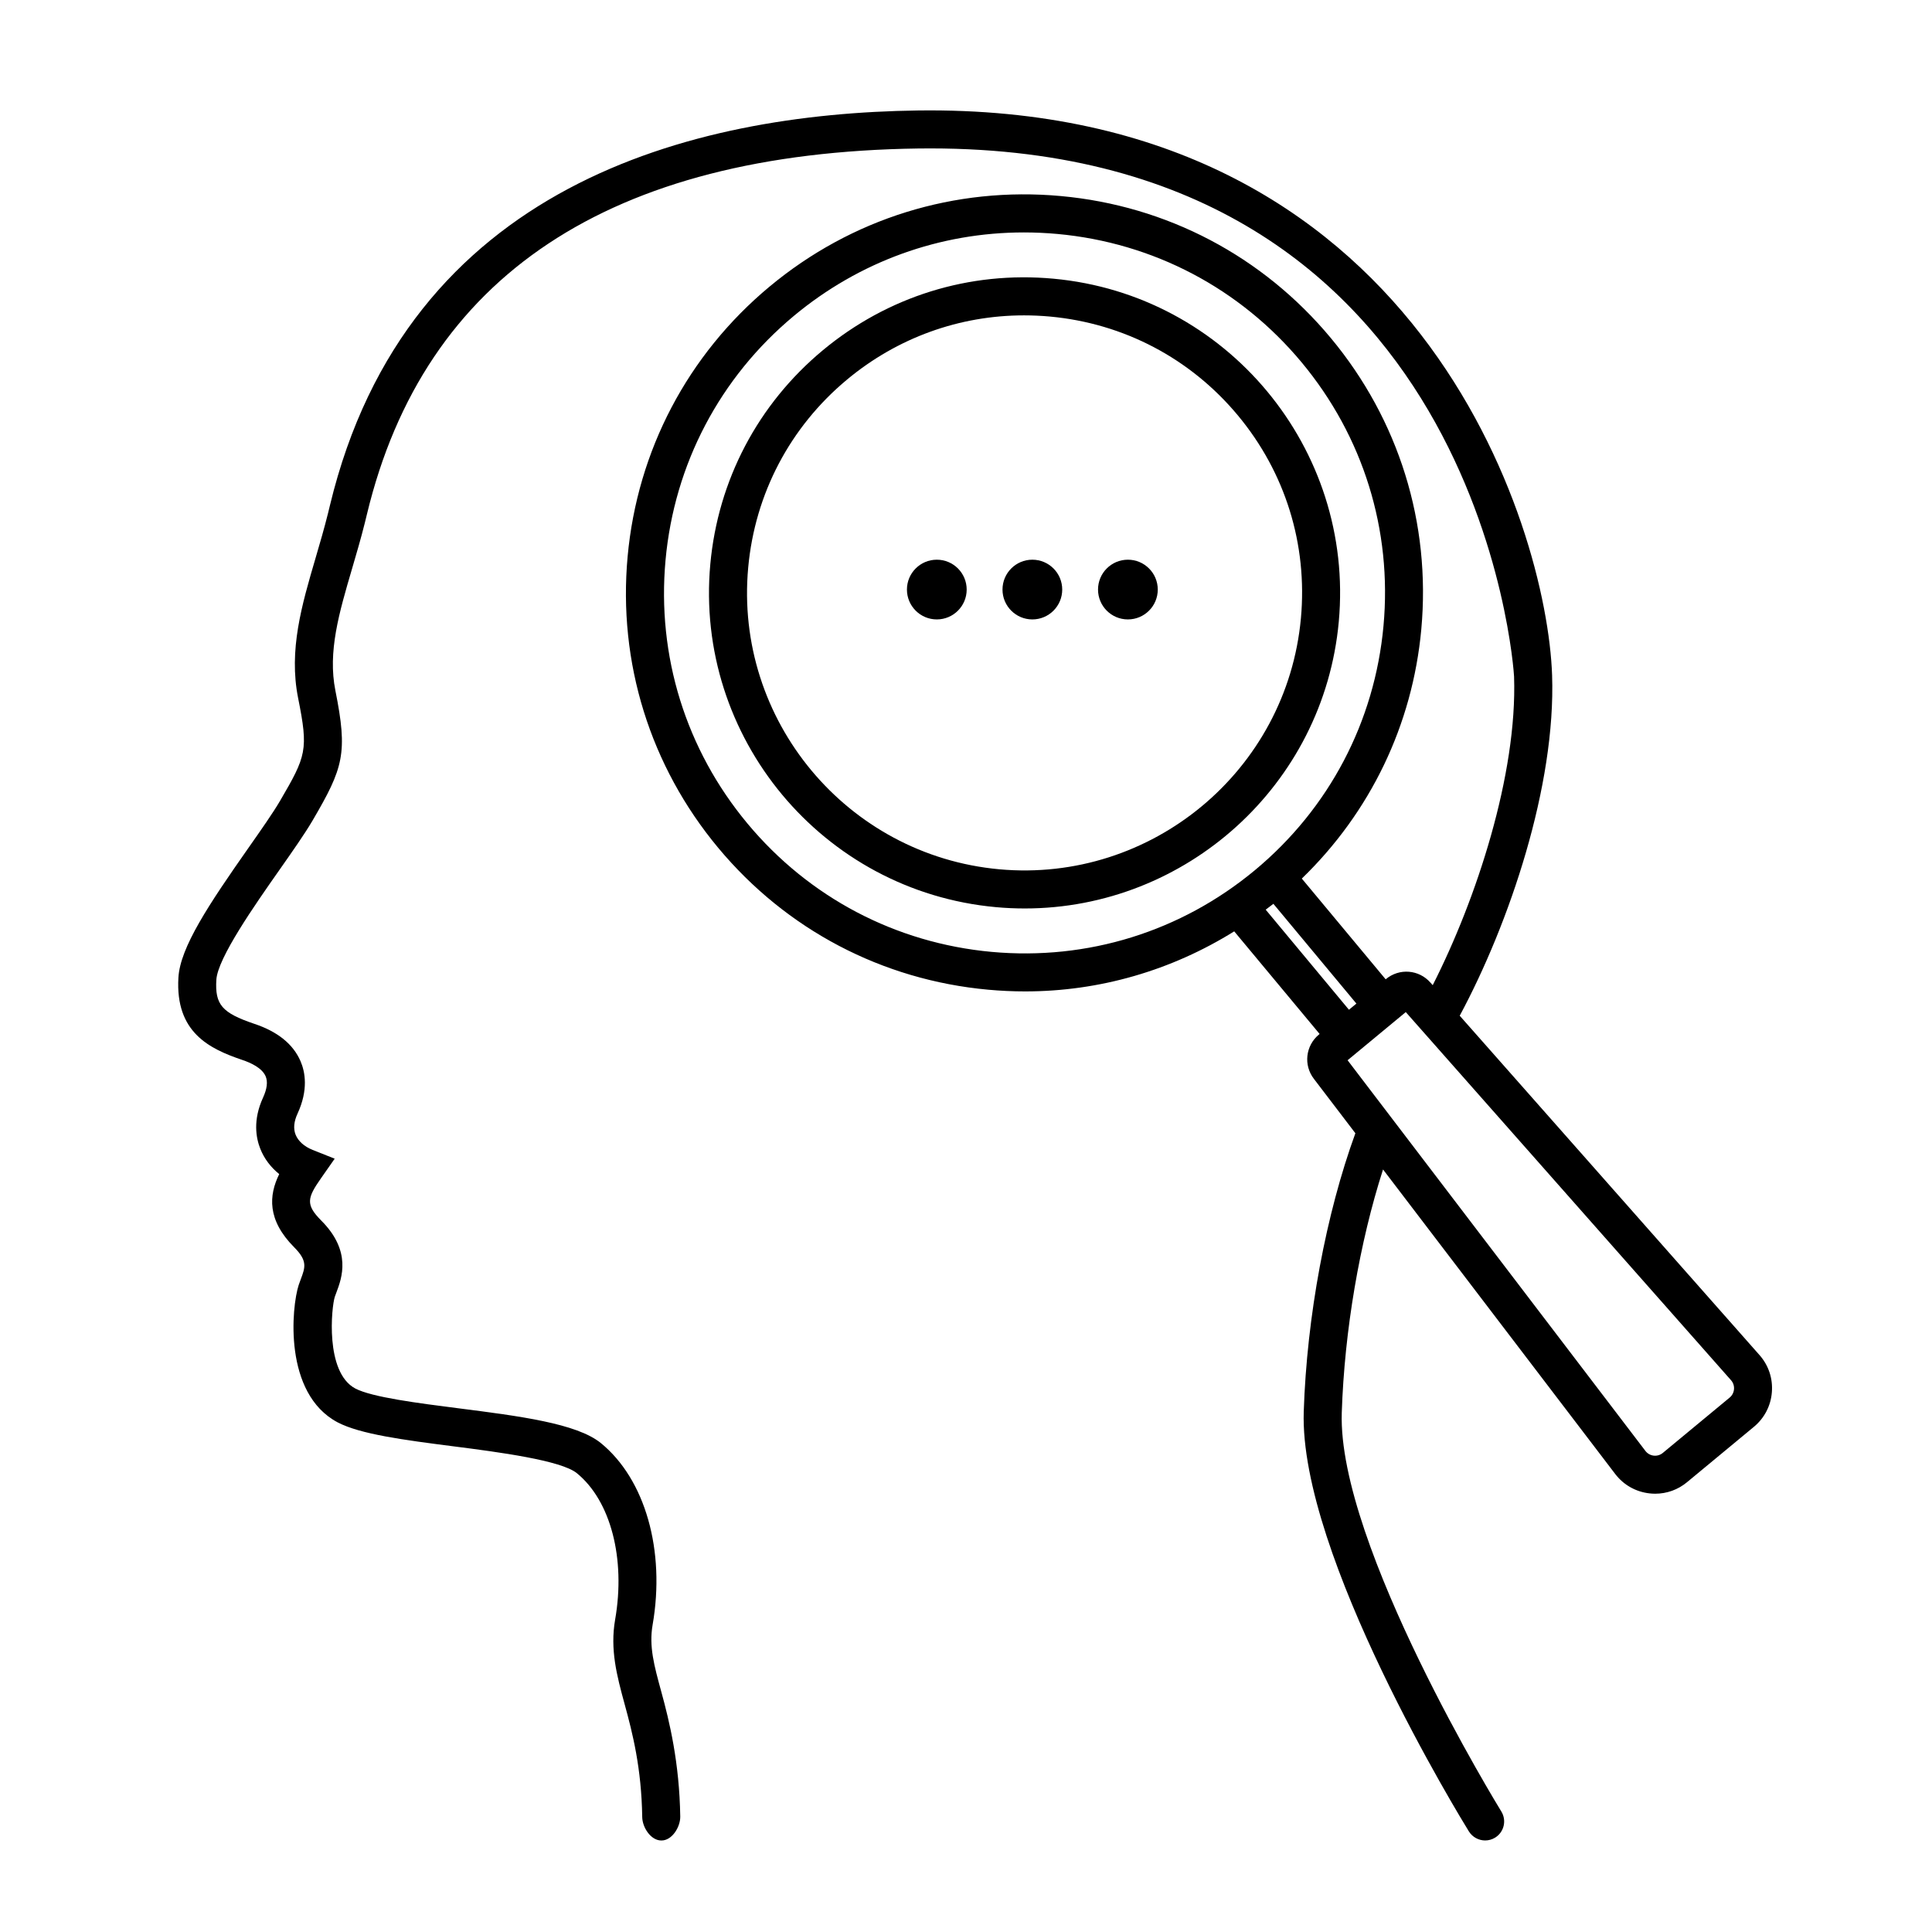 <?xml version="1.0" encoding="UTF-8"?>
<!-- Uploaded to: SVG Repo, www.svgrepo.com, Generator: SVG Repo Mixer Tools -->
<svg fill="#000000" width="800px" height="800px" version="1.1" viewBox="144 144 512 512" xmlns="http://www.w3.org/2000/svg">
 <g>
  <path d="m498.79 308.76c4.207-45.918-29.727-86.699-75.641-90.906-22.27-2.055-43.953 4.707-61.121 18.992-17.168 14.289-27.75 34.406-29.789 56.648-4.207 45.918 29.727 86.699 75.648 90.906 2.586 0.238 5.144 0.352 7.688 0.352 42.695 0.004 79.246-32.656 83.215-75.992zm-89.988 65.609c-40.387-3.703-70.223-39.57-66.523-79.953 1.789-19.562 11.094-37.258 26.191-49.82 13.336-11.098 29.781-17.02 46.914-17.02 2.273 0 4.555 0.105 6.848 0.312 19.562 1.793 37.258 11.098 49.82 26.199 12.566 15.098 18.5 34.195 16.703 53.758-3.703 40.379-39.578 70.203-79.953 66.523z"/>
  <path d="m610.31 503.13-79.469-89.953c13.176-24.516 25.492-60.941 24.48-90.238-1.355-39.402-35.348-151.46-168.09-149.66-59.77 0.82-135.32 19.637-155.79 104.64l-0.527 2.16c-1.004 4.027-2.144 7.914-3.254 11.703-3.699 12.59-7.188 24.48-4.656 37.207 2.766 13.805 2.191 15.312-4.848 27.348-1.855 3.152-4.973 7.602-8.281 12.316-10.594 15.109-18.133 26.418-18.594 34.426-0.855 14.547 8.258 18.871 16.898 21.805 2.309 0.766 5.266 2.141 6.211 4.332 0.625 1.438 0.387 3.352-0.699 5.707-2.695 5.891-1.867 10.617-0.699 13.543 1.039 2.602 2.754 4.871 5.004 6.68-2.762 5.637-3.254 12.121 3.969 19.402 3.582 3.582 2.926 5.32 1.742 8.469-0.195 0.52-0.383 1.023-0.551 1.531-1.898 5.805-4.098 28.742 10.312 36.387 6.035 3.16 17.508 4.664 30.781 6.367 12 1.531 28.441 3.715 32.613 7.098 8.984 7.316 12.973 22.645 10.156 38.812-1.371 7.91 0.434 14.797 2.519 22.418 2.09 7.633 4.465 16.902 4.66 29.922 0.047 2.762 2.289 6.195 5.039 6.195h0.082c2.781 0 4.996-3.566 4.957-6.348-0.215-14.297-2.875-25.25-5.019-33.059-1.914-6.984-3.293-12.031-2.309-17.719 3.43-19.703-1.961-38.629-13.73-48.203-6.402-5.199-21.598-7.144-37.684-9.199-10.762-1.371-22.957-2.934-27.367-5.246-8.125-4.309-6.289-21.711-5.445-24.285l0.414-1.129c1.445-3.836 4.137-10.969-4.031-19.129-4.152-4.188-3.684-5.961-0.055-11.148l3.648-5.211-5.906-2.359c-2.156-0.863-3.773-2.316-4.449-3.996-0.637-1.594-0.469-3.477 0.504-5.582 2.906-6.301 2.035-11.055 0.785-13.934-1.953-4.508-6.086-7.836-12.258-9.879-8.551-2.898-10.43-5.078-10.039-11.656 0.336-5.769 10.238-19.887 16.793-29.227 3.426-4.883 6.66-9.496 8.723-13.012 8.172-13.969 9.359-17.789 6.031-34.41-2.047-10.289 0.957-20.535 4.445-32.395 1.152-3.918 2.332-7.945 3.367-12.09l0.551-2.258c15.211-63.188 64.375-95.793 146.12-96.918 1.082-0.016 2.133-0.02 3.199-0.02 145.73 0 154.63 138.54 154.68 139.95 0.891 25.953-10.012 59.105-21.559 81.797l-0.574-0.648c-3.066-3.512-8.281-3.918-11.848-0.945l-0.047 0.039-22.219-26.695c18.129-17.547 29.336-40.688 31.664-66.074 2.574-28.094-5.945-55.504-23.988-77.188-18.043-21.684-43.449-35.047-71.539-37.613-28.078-2.574-55.5 5.941-77.184 23.988-21.684 18.043-35.047 43.449-37.621 71.539-2.574 28.094 5.949 55.504 23.992 77.184 18.043 21.684 43.449 35.047 71.539 37.613 3.285 0.301 6.566 0.453 9.824 0.453 19.715 0 38.746-5.547 55.398-15.914l22.633 27.195-0.203 0.168c-3.543 2.953-4.106 8.113-1.309 11.73l10.988 14.41c-7.758 21.285-12.867 48.562-13.684 73.754-1.246 38.012 41.934 108.31 43.77 111.28 0.969 1.539 2.621 2.383 4.309 2.383 0.906 0 1.82-0.242 2.641-0.75 2.371-1.461 3.098-4.566 1.637-6.934-0.434-0.707-43.418-70.652-42.281-105.66 0.711-21.785 4.731-45.188 10.938-64.473l61.551 80.73c0.004 0.012 0.012 0.016 0.02 0.023 2.223 2.883 5.445 4.691 9.07 5.09 0.5 0.055 0.988 0.086 1.48 0.086 3.094 0 6.055-1.066 8.457-3.066l17.719-14.672c2.777-2.312 4.465-5.566 4.746-9.168 0.289-3.609-0.859-7.086-3.258-9.82zm-203.52-106.87c-25.406-2.328-48.387-14.414-64.715-34.027-16.32-19.613-24.027-44.41-21.699-69.816 2.328-25.414 14.41-48.391 34.027-64.715 17.32-14.41 38.684-22.105 60.941-22.105 2.949 0 5.914 0.137 8.887 0.406 25.406 2.328 48.391 14.414 64.715 34.027 16.32 19.617 24.027 44.41 21.695 69.824-2.328 25.406-14.41 48.391-34.027 64.715-19.617 16.309-44.375 24.012-69.824 21.691zm72.633-11.188c0.68-0.52 1.371-1.02 2.039-1.551l22 26.441-1.977 1.633zm122.97 129.29-17.719 14.672c-0.68 0.559-1.516 0.82-2.41 0.727-0.871-0.098-1.648-0.527-2.191-1.223l-78.945-103.56 15.418-12.762 86.203 97.566c0.574 0.656 0.852 1.496 0.781 2.367-0.074 0.875-0.477 1.66-1.137 2.211z"/>
  <path d="m400.18 300.24c0 4.371-3.543 7.914-7.914 7.914-4.371 0-7.918-3.543-7.918-7.914 0-4.371 3.547-7.914 7.918-7.914 4.371 0 7.914 3.543 7.914 7.914"/>
  <path d="m425.5 300.24c0 4.371-3.543 7.914-7.914 7.914-4.371 0-7.914-3.543-7.914-7.914 0-4.371 3.543-7.914 7.914-7.914 4.371 0 7.914 3.543 7.914 7.914"/>
  <path d="m450.82 300.24c0 4.371-3.547 7.914-7.918 7.914s-7.914-3.543-7.914-7.914c0-4.371 3.543-7.914 7.914-7.914s7.918 3.543 7.918 7.914"/>
 </g>
</svg>